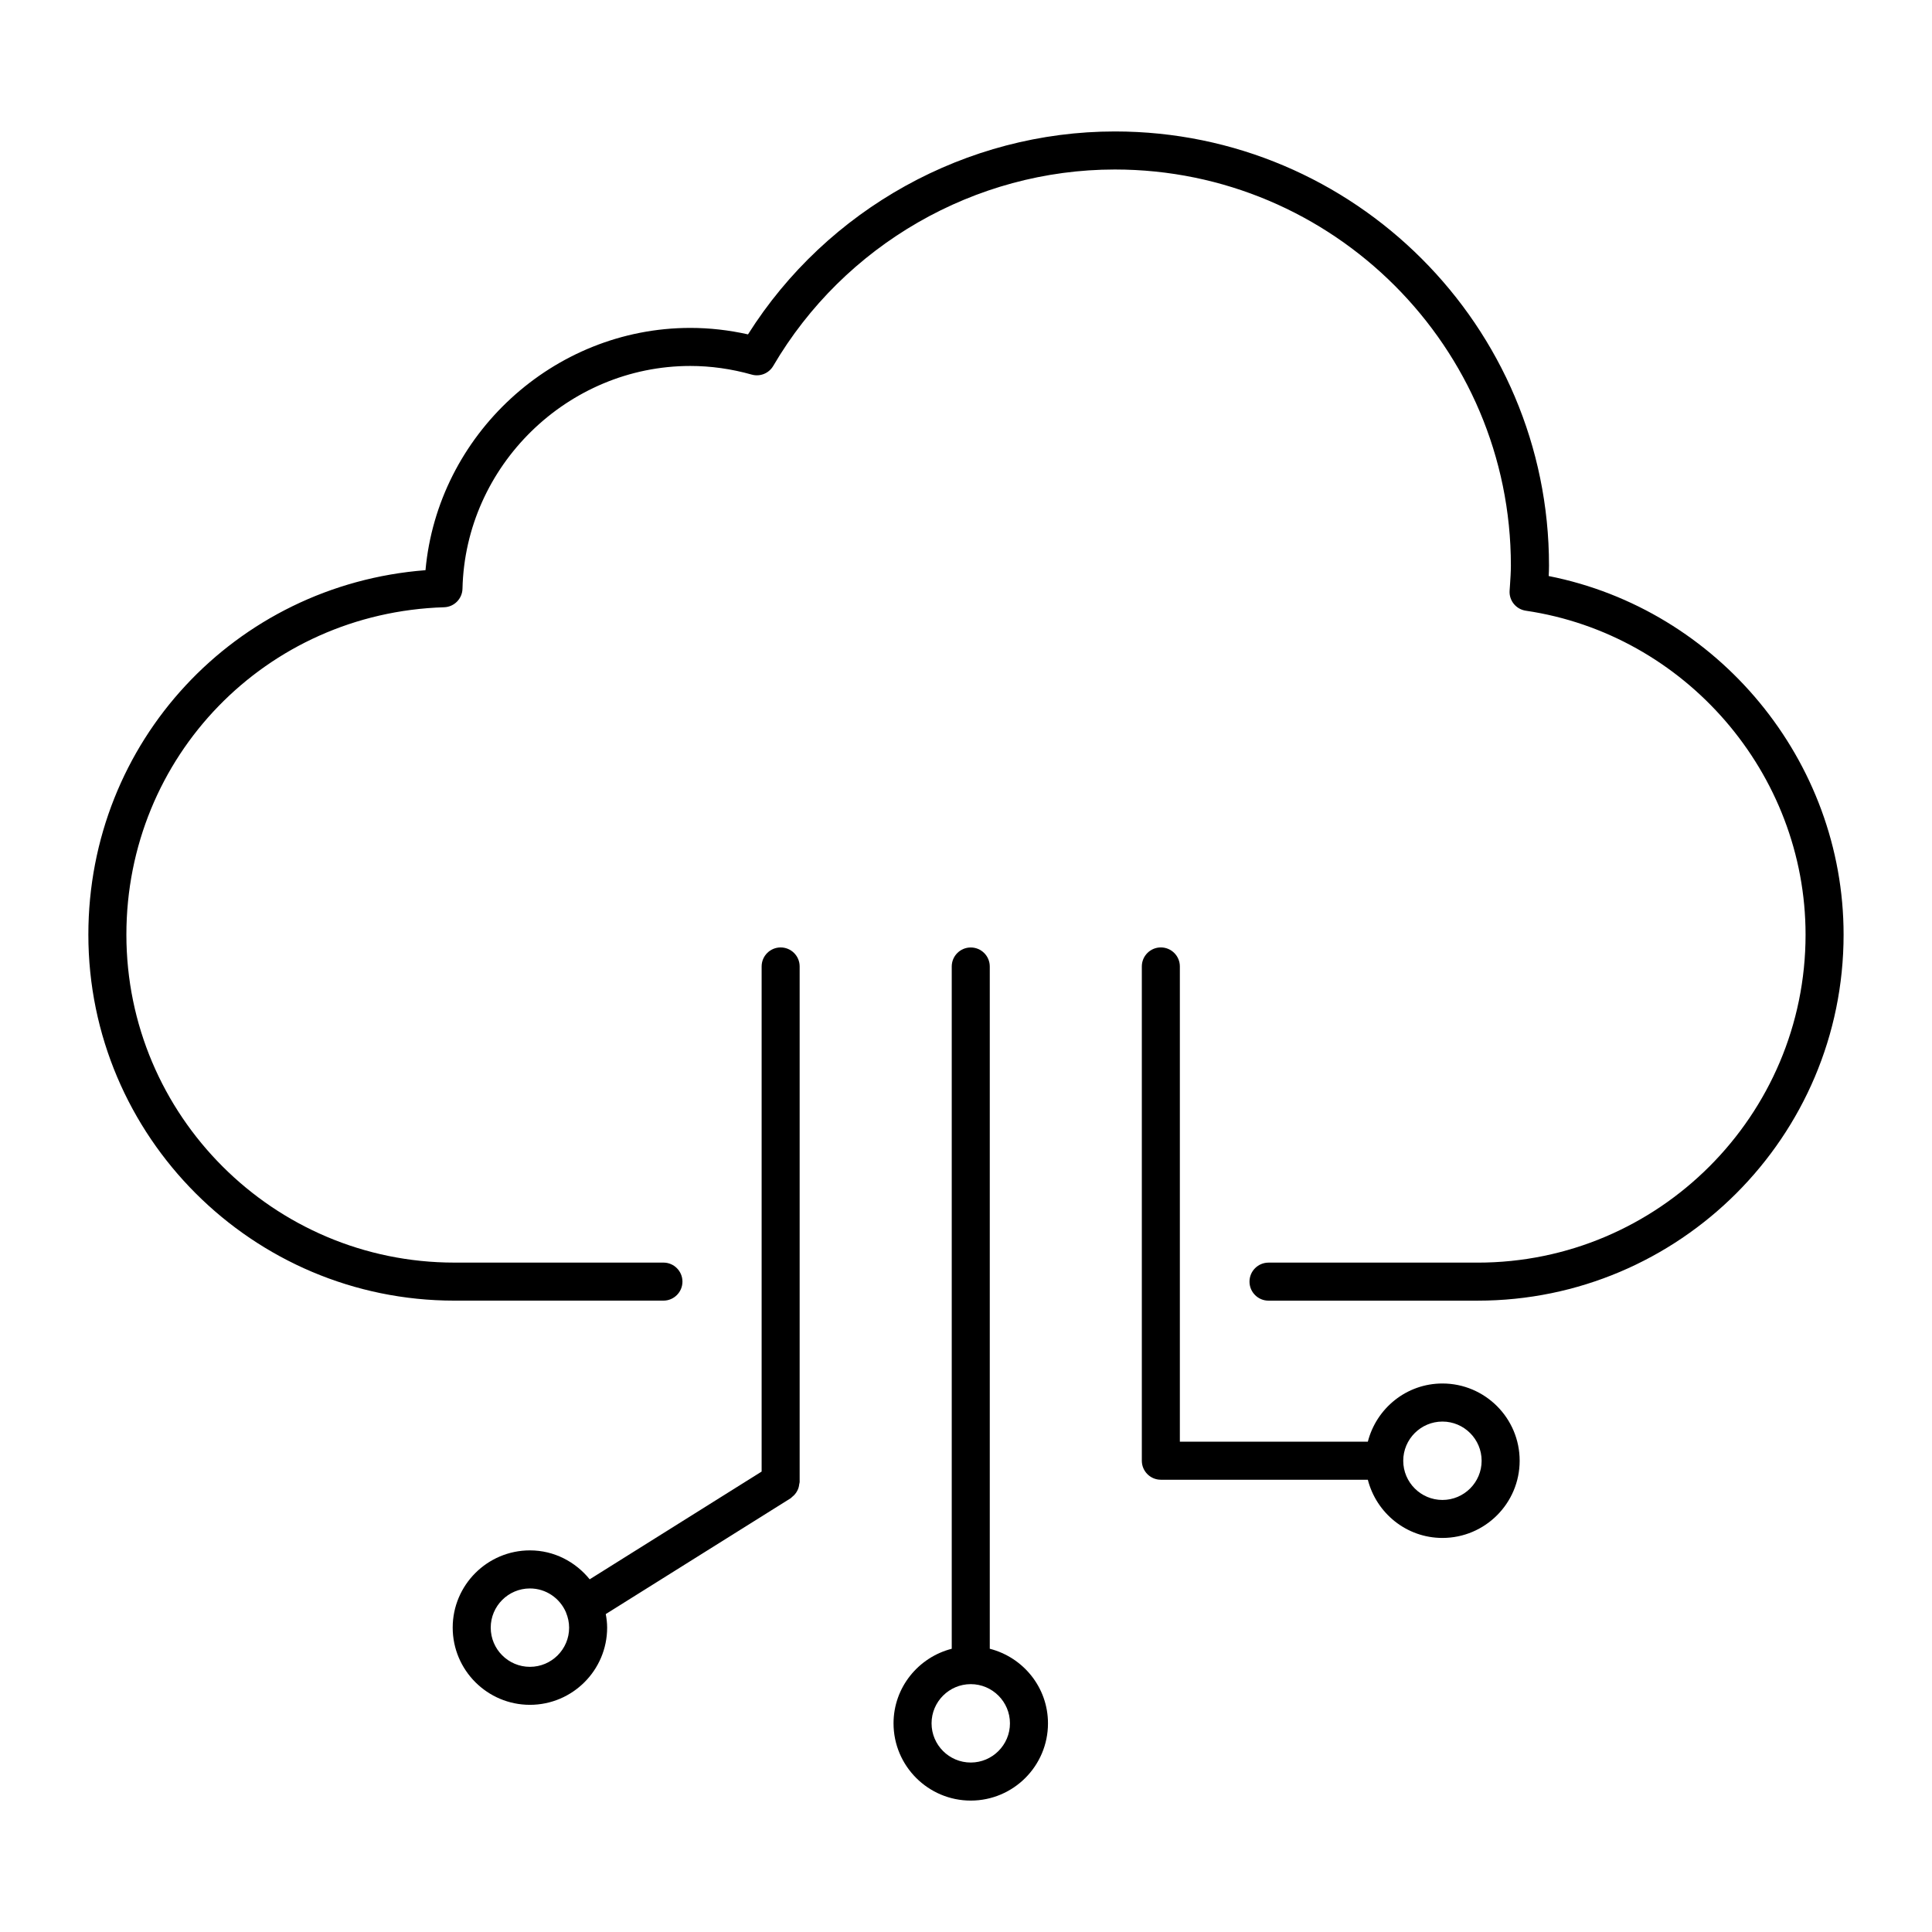 <?xml version="1.0" encoding="UTF-8"?>
<!-- Uploaded to: ICON Repo, www.svgrepo.com, Generator: ICON Repo Mixer Tools -->
<svg fill="#000000" width="800px" height="800px" version="1.1" viewBox="144 144 512 512" xmlns="http://www.w3.org/2000/svg">
 <g>
  <path d="m554.42 296.66c0.051-0.926 0.082-1.855 0.082-2.793 0-63.43-51.609-115.03-115.04-115.03-39.328 0-76.238 20.516-97.234 53.777-5.078-1.137-10.195-1.715-15.277-1.715-36.395 0-66.945 28.395-70.191 64.207-50.461 3.898-89.344 45.473-89.344 96.59 0 53.484 43.508 96.984 96.984 96.984h55.418c2.781 0 5.039-2.258 5.039-5.039s-2.258-5.039-5.039-5.039h-55.418c-47.922 0-86.906-38.984-86.906-86.906 0-47.195 36.98-85.305 84.195-86.766 2.672-0.082 4.816-2.246 4.875-4.918 0.754-32.547 27.84-59.027 60.375-59.027 5.402 0 10.883 0.766 16.281 2.289 2.195 0.625 4.543-0.324 5.703-2.309 18.801-32.102 53.484-52.043 90.516-52.043 57.879 0 104.96 47.086 104.96 104.95 0 1.715-0.121 3.394-0.23 5.09l-0.109 1.582c-0.172 2.621 1.703 4.918 4.293 5.301 42.27 6.238 74.141 43.145 74.141 85.859 0 47.922-38.984 86.906-86.906 86.906h-55.418c-2.781 0-5.039 2.258-5.039 5.039s2.258 5.039 5.039 5.039h55.418c53.484 0 96.984-43.5 96.984-96.984 0.012-46.125-33.277-86.18-78.156-95.047z"/>
  <path d="m350.88 395.08c-2.781 0-5.039 2.258-5.039 5.039v133.86l-45.566 28.555c-3.758-4.637-9.422-7.668-15.84-7.668-11.285 0-20.465 9.18-20.465 20.465 0 11.285 9.18 20.465 20.465 20.465s20.465-9.18 20.465-20.465c0-1.23-0.152-2.418-0.363-3.586l49.012-30.703c0.16-0.102 0.25-0.262 0.402-0.371 0.273-0.211 0.516-0.441 0.734-0.707 0.211-0.242 0.383-0.504 0.535-0.785 0.16-0.273 0.281-0.555 0.383-0.855 0.109-0.332 0.16-0.656 0.203-1.02 0.02-0.191 0.109-0.344 0.109-0.535v-136.65c0-2.793-2.258-5.039-5.035-5.039zm-66.445 190.65c-5.734 0-10.387-4.664-10.387-10.387s4.656-10.387 10.387-10.387c4.281 0 7.949 2.609 9.543 6.309 0.012 0.039 0.031 0.082 0.039 0.121 0.504 1.23 0.805 2.559 0.805 3.969 0.012 5.707-4.652 10.375-10.387 10.375z"/>
  <path d="m406.3 580.93v-180.8c0-2.781-2.258-5.039-5.039-5.039s-5.039 2.258-5.039 5.039v180.81c-8.836 2.266-15.426 10.238-15.426 19.77 0 11.285 9.18 20.465 20.465 20.465 11.285 0 20.465-9.18 20.465-20.465 0-9.535-6.578-17.504-15.426-19.773zm-5.039 30.16c-5.734 0-10.387-4.664-10.387-10.387 0-5.723 4.656-10.387 10.387-10.387 5.723 0 10.387 4.664 10.387 10.387 0.004 5.719-4.664 10.387-10.387 10.387z"/>
  <path d="m526.26 510.64c-9.531 0-17.504 6.578-19.77 15.426h-49.816v-125.95c0-2.781-2.258-5.039-5.039-5.039s-5.039 2.258-5.039 5.039v130.99c0 2.781 2.258 5.039 5.039 5.039h54.855c2.266 8.848 10.238 15.426 19.77 15.426 11.285 0 20.465-9.18 20.465-20.465 0-11.285-9.18-20.465-20.465-20.465zm0 30.863c-5.723 0-10.387-4.664-10.387-10.387 0-5.723 4.664-10.387 10.387-10.387 5.723 0 10.387 4.664 10.387 10.387 0.004 5.719-4.652 10.387-10.387 10.387z"/>
 </g>
</svg>